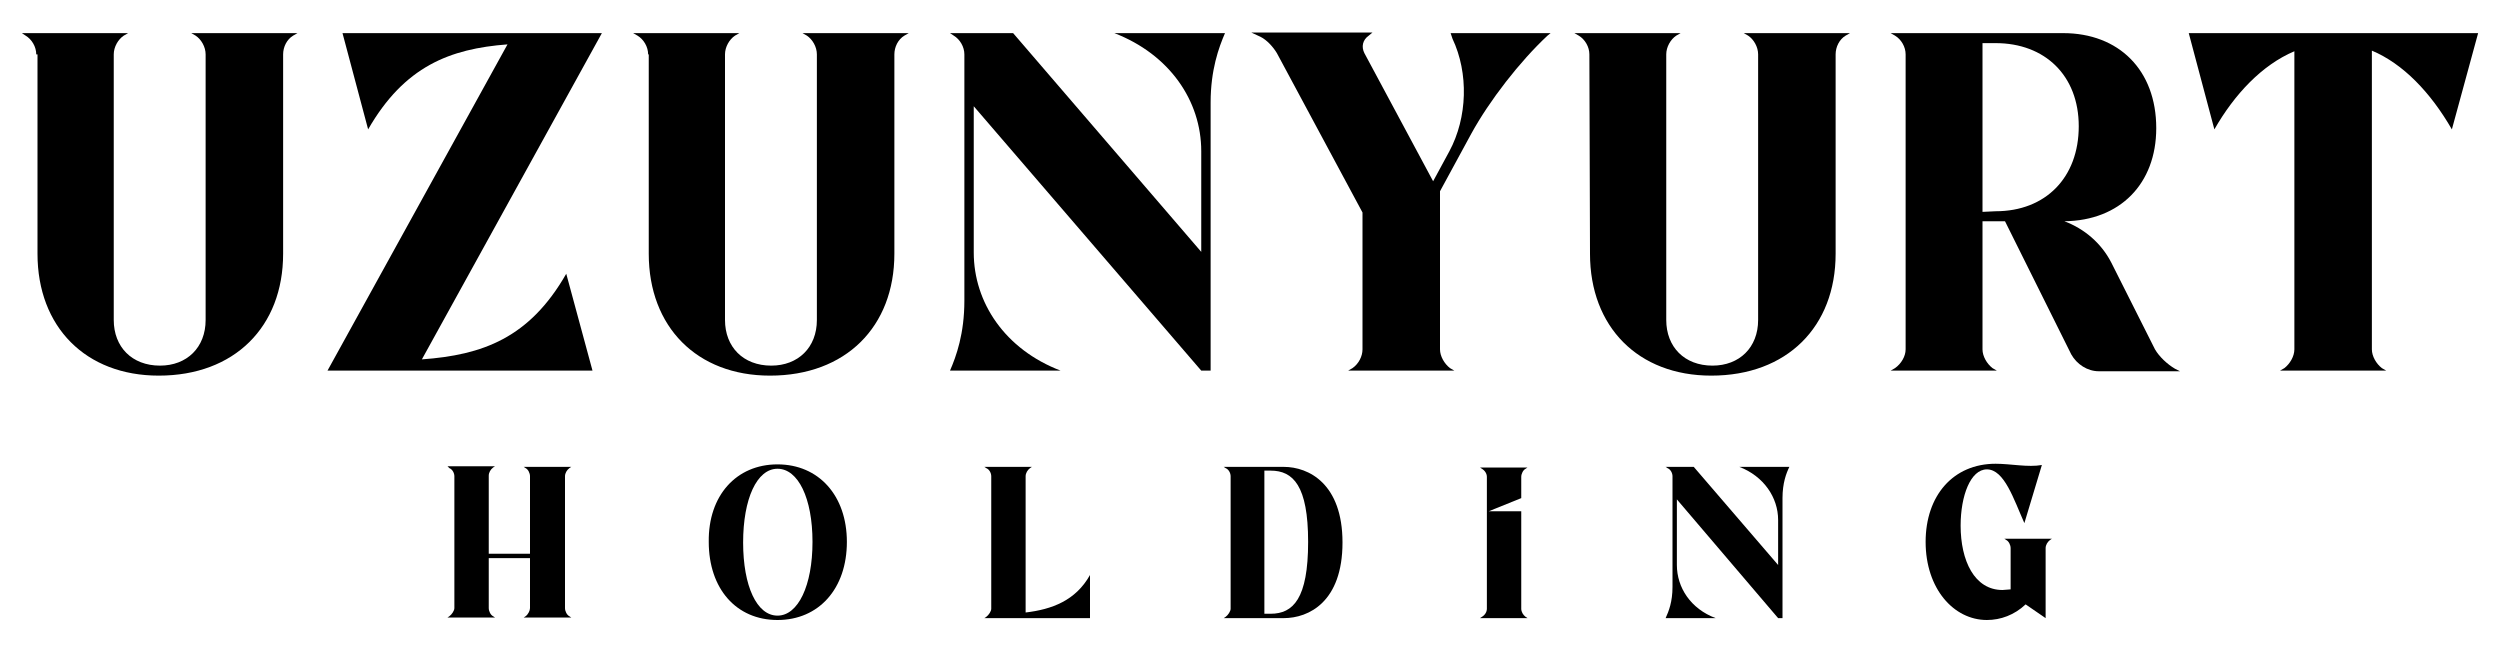 <?xml version="1.0" encoding="utf-8"?>
<!-- Generator: Adobe Illustrator 25.0.0, SVG Export Plug-In . SVG Version: 6.00 Build 0)  -->
<svg version="1.1" id="Layer_1" xmlns="http://www.w3.org/2000/svg" xmlns:xlink="http://www.w3.org/1999/xlink" x="0px" y="0px"
	 width="400px" height="105px" viewBox="0 0 400 105" style="enable-background:new 0 0 400 105;" xml:space="preserve">
<g>
	<path d="M5.8,8.7c0-1.2-0.7-2.4-1.7-3L3.5,5.3h17l-0.7,0.4c-0.9,0.6-1.6,1.8-1.6,3v42.5c0,4.3,2.9,7.3,7.4,7.3
		c4.3,0,7.3-2.9,7.3-7.3V8.7c0-1.2-0.7-2.4-1.6-3l-0.7-0.4h17l-0.7,0.4c-1,0.6-1.6,1.8-1.6,3v31.9c0,11.7-7.8,19.5-19.9,19.5
		C13.7,60.1,6,52.3,6,40.6V8.7H5.8z"/>
	<path d="M96.3,5.3L67.5,57.5c9.7-0.7,17.2-3.4,23.1-13.7l4.2,15.5H52.4L81.2,7.1C72,7.8,64.7,10.6,58.9,20.7L54.8,5.3H96.3z"/>
	<path d="M103.7,8.7c0-1.2-0.7-2.4-1.7-3l-0.7-0.4h17l-0.7,0.4c-0.9,0.6-1.6,1.8-1.6,3v42.5c0,4.3,2.9,7.3,7.4,7.3
		c4.3,0,7.3-2.9,7.3-7.3V8.7c0-1.2-0.7-2.4-1.6-3l-0.7-0.4h17l-0.7,0.4c-1,0.6-1.6,1.8-1.6,3v31.9c0,11.7-7.8,19.5-19.9,19.5
		c-11.7,0-19.4-7.8-19.4-19.5V8.7H103.7z"/>
	<path d="M155.8,17v23.4c0,8,5,15.5,13.9,18.9H152c1-2.3,2.3-5.9,2.3-11.2V8.7c0-1.2-0.7-2.4-1.7-3L152,5.3h10.1l30.1,35V24.2
		c0-8.1-5.1-15.5-13.9-18.9H196c-1,2.3-2.3,5.9-2.3,11.1v42.9h-1.5L155.8,17z"/>
	<path d="M232.1,5.3h16l-0.5,0.4c-4.4,4.1-9.3,10.4-12.2,15.7l-5,9.2v25.3c0,1.1,0.7,2.3,1.6,3l0.7,0.4h-17l0.7-0.4
		c1-0.7,1.6-1.9,1.6-3V34L204.3,8.5c-0.6-1-1.6-2.1-2.6-2.6l-1.5-0.7h19.4L219,5.7c-1,0.7-1.2,1.8-0.7,2.8l11,20.5l2.6-4.8
		c2.9-5.4,3.1-12.5,0.5-18L232.1,5.3z"/>
	<path d="M254.3,8.7c0-1.2-0.7-2.4-1.7-3l-0.7-0.4h17l-0.7,0.4c-0.9,0.6-1.6,1.8-1.6,3v42.5c0,4.3,2.9,7.3,7.4,7.3
		c4.3,0,7.3-2.9,7.3-7.3V8.7c0-1.2-0.7-2.4-1.6-3L279,5.3h17l-0.7,0.4c-1,0.6-1.6,1.8-1.6,3v31.9c0,11.7-7.8,19.5-19.9,19.5
		c-11.7,0-19.4-7.8-19.4-19.5L254.3,8.7L254.3,8.7z"/>
	<path d="M302.5,5.3h27.6c8.9,0,14.9,5.9,14.9,15.2c0,8.9-5.8,14.8-14.7,14.9c3.2,1.2,5.9,3.5,7.5,6.6l7,13.9c0.7,1.2,2,2.4,3.2,3.1
		l0.8,0.4h-13c-1.8,0-3.5-1.1-4.4-2.7l-10.6-21.3h-3.6v20.5c0,1.1,0.7,2.3,1.6,3l0.7,0.4h-17l0.7-0.4c1-0.7,1.7-1.9,1.7-3V8.7
		c0-1.2-0.7-2.4-1.7-3L302.5,5.3z M319.3,33.8c8,0,13.3-5.4,13.3-13.6c0-8.1-5.4-13.3-13.3-13.3h-2.1v27L319.3,33.8L319.3,33.8z"/>
	<path d="M350.2,5.3h46.3l-4.2,15.4c-3.4-5.9-7.8-10.5-12.8-12.6v47.8c0,1.1,0.7,2.3,1.6,3l0.7,0.4h-17l0.7-0.4
		c0.9-0.7,1.6-1.9,1.6-3V8.2c-5.2,2.2-9.6,6.9-12.8,12.5L350.2,5.3z"/>
	<path d="M71.6,74.6h7.6l-0.3,0.2c-0.4,0.3-0.7,0.8-0.7,1.3v12.5h6.6V76.2c0-0.5-0.3-1.1-0.7-1.3l-0.3-0.2h7.6l-0.3,0.2
		c-0.4,0.3-0.7,0.8-0.7,1.3v21.1c0,0.5,0.3,1.1,0.7,1.3l0.3,0.2h-7.6l0.3-0.2c0.4-0.3,0.7-0.9,0.7-1.3v-8h-6.6v8
		c0,0.5,0.3,1.1,0.7,1.3l0.3,0.2h-7.6l0.3-0.2c0.4-0.3,0.8-0.9,0.8-1.3V76.2c0-0.5-0.3-1.1-0.8-1.3L71.6,74.6z"/>
	<path d="M124.4,74.3c6.6,0,11.1,5,11.1,12.4c0,7.5-4.5,12.5-11.1,12.5s-11-5-11-12.5C113.3,79.3,117.8,74.3,124.4,74.3 M124.4,98.5
		c3.3,0,5.6-4.8,5.6-11.8S127.7,75,124.4,75c-3.3,0-5.5,4.8-5.5,11.8S121.1,98.5,124.4,98.5"/>
	<path d="M157.8,98.7c0.4-0.3,0.8-0.9,0.8-1.3V76.2c0-0.5-0.3-1.1-0.8-1.3l-0.3-0.2h7.6l-0.3,0.2c-0.4,0.3-0.7,0.8-0.7,1.3V98
		c4.2-0.5,8-1.9,10.3-6v6.9h-16.9L157.8,98.7z"/>
	<path d="M195.8,98.9l0.3-0.2c0.4-0.3,0.8-0.9,0.8-1.3V76.2c0-0.5-0.3-1.1-0.8-1.3l-0.3-0.2h9.6c4,0,9.4,2.7,9.4,12.1
		c0,9.5-5.4,12.1-9.4,12.1C205.4,98.9,195.8,98.9,195.8,98.9z M203.3,98.2c3.6,0,6-2.4,6-11.5c0-9-2.4-11.4-6-11.4h-1v22.9H203.3z"
		/>
	<path d="M268.3,79.9v10.5c0,3.6,2.2,7,6.2,8.5h-8c0.5-1.1,1.1-2.6,1.1-5V76.2c0-0.5-0.3-1.1-0.8-1.3l-0.3-0.2h4.5l13.5,15.7v-7.2
		c0-3.6-2.3-7-6.2-8.5h8c-0.5,1-1.1,2.6-1.1,5v19.2h-0.7L268.3,79.9z"/>
	<path d="M323.9,83.7c-1.7-3.8-3.2-8.6-6-8.6c-2.6,0-4.2,4.2-4.2,9c0,5.6,2.2,10.3,6.7,10.3c0.4,0,0.9-0.1,1.3-0.1v-6.6
		c0-0.5-0.3-1.1-0.7-1.3l-0.3-0.2h7.6l-0.3,0.2c-0.4,0.3-0.7,0.8-0.7,1.3v11.2l-3.2-2.2c-1.8,1.7-4,2.5-6.2,2.5
		c-5.3,0-9.8-5-9.8-12.5c0-7.4,4.4-12.5,11.2-12.5c2.4,0,5.2,0.6,7.4,0.2L323.9,83.7z"/>
	<path d="M243.4,97.4V81.8h-5.2l5.2-2.1v-3.4c0-0.5,0.3-1.1,0.7-1.3l0.3-0.2h-7.6l0.3,0.2c0.5,0.3,0.8,0.8,0.8,1.3v21.1
		c0,0.5-0.3,1-0.8,1.3l-0.3,0.2h7.6l-0.3-0.2C243.7,98.4,243.4,97.9,243.4,97.4"/>
</g>
</svg>
